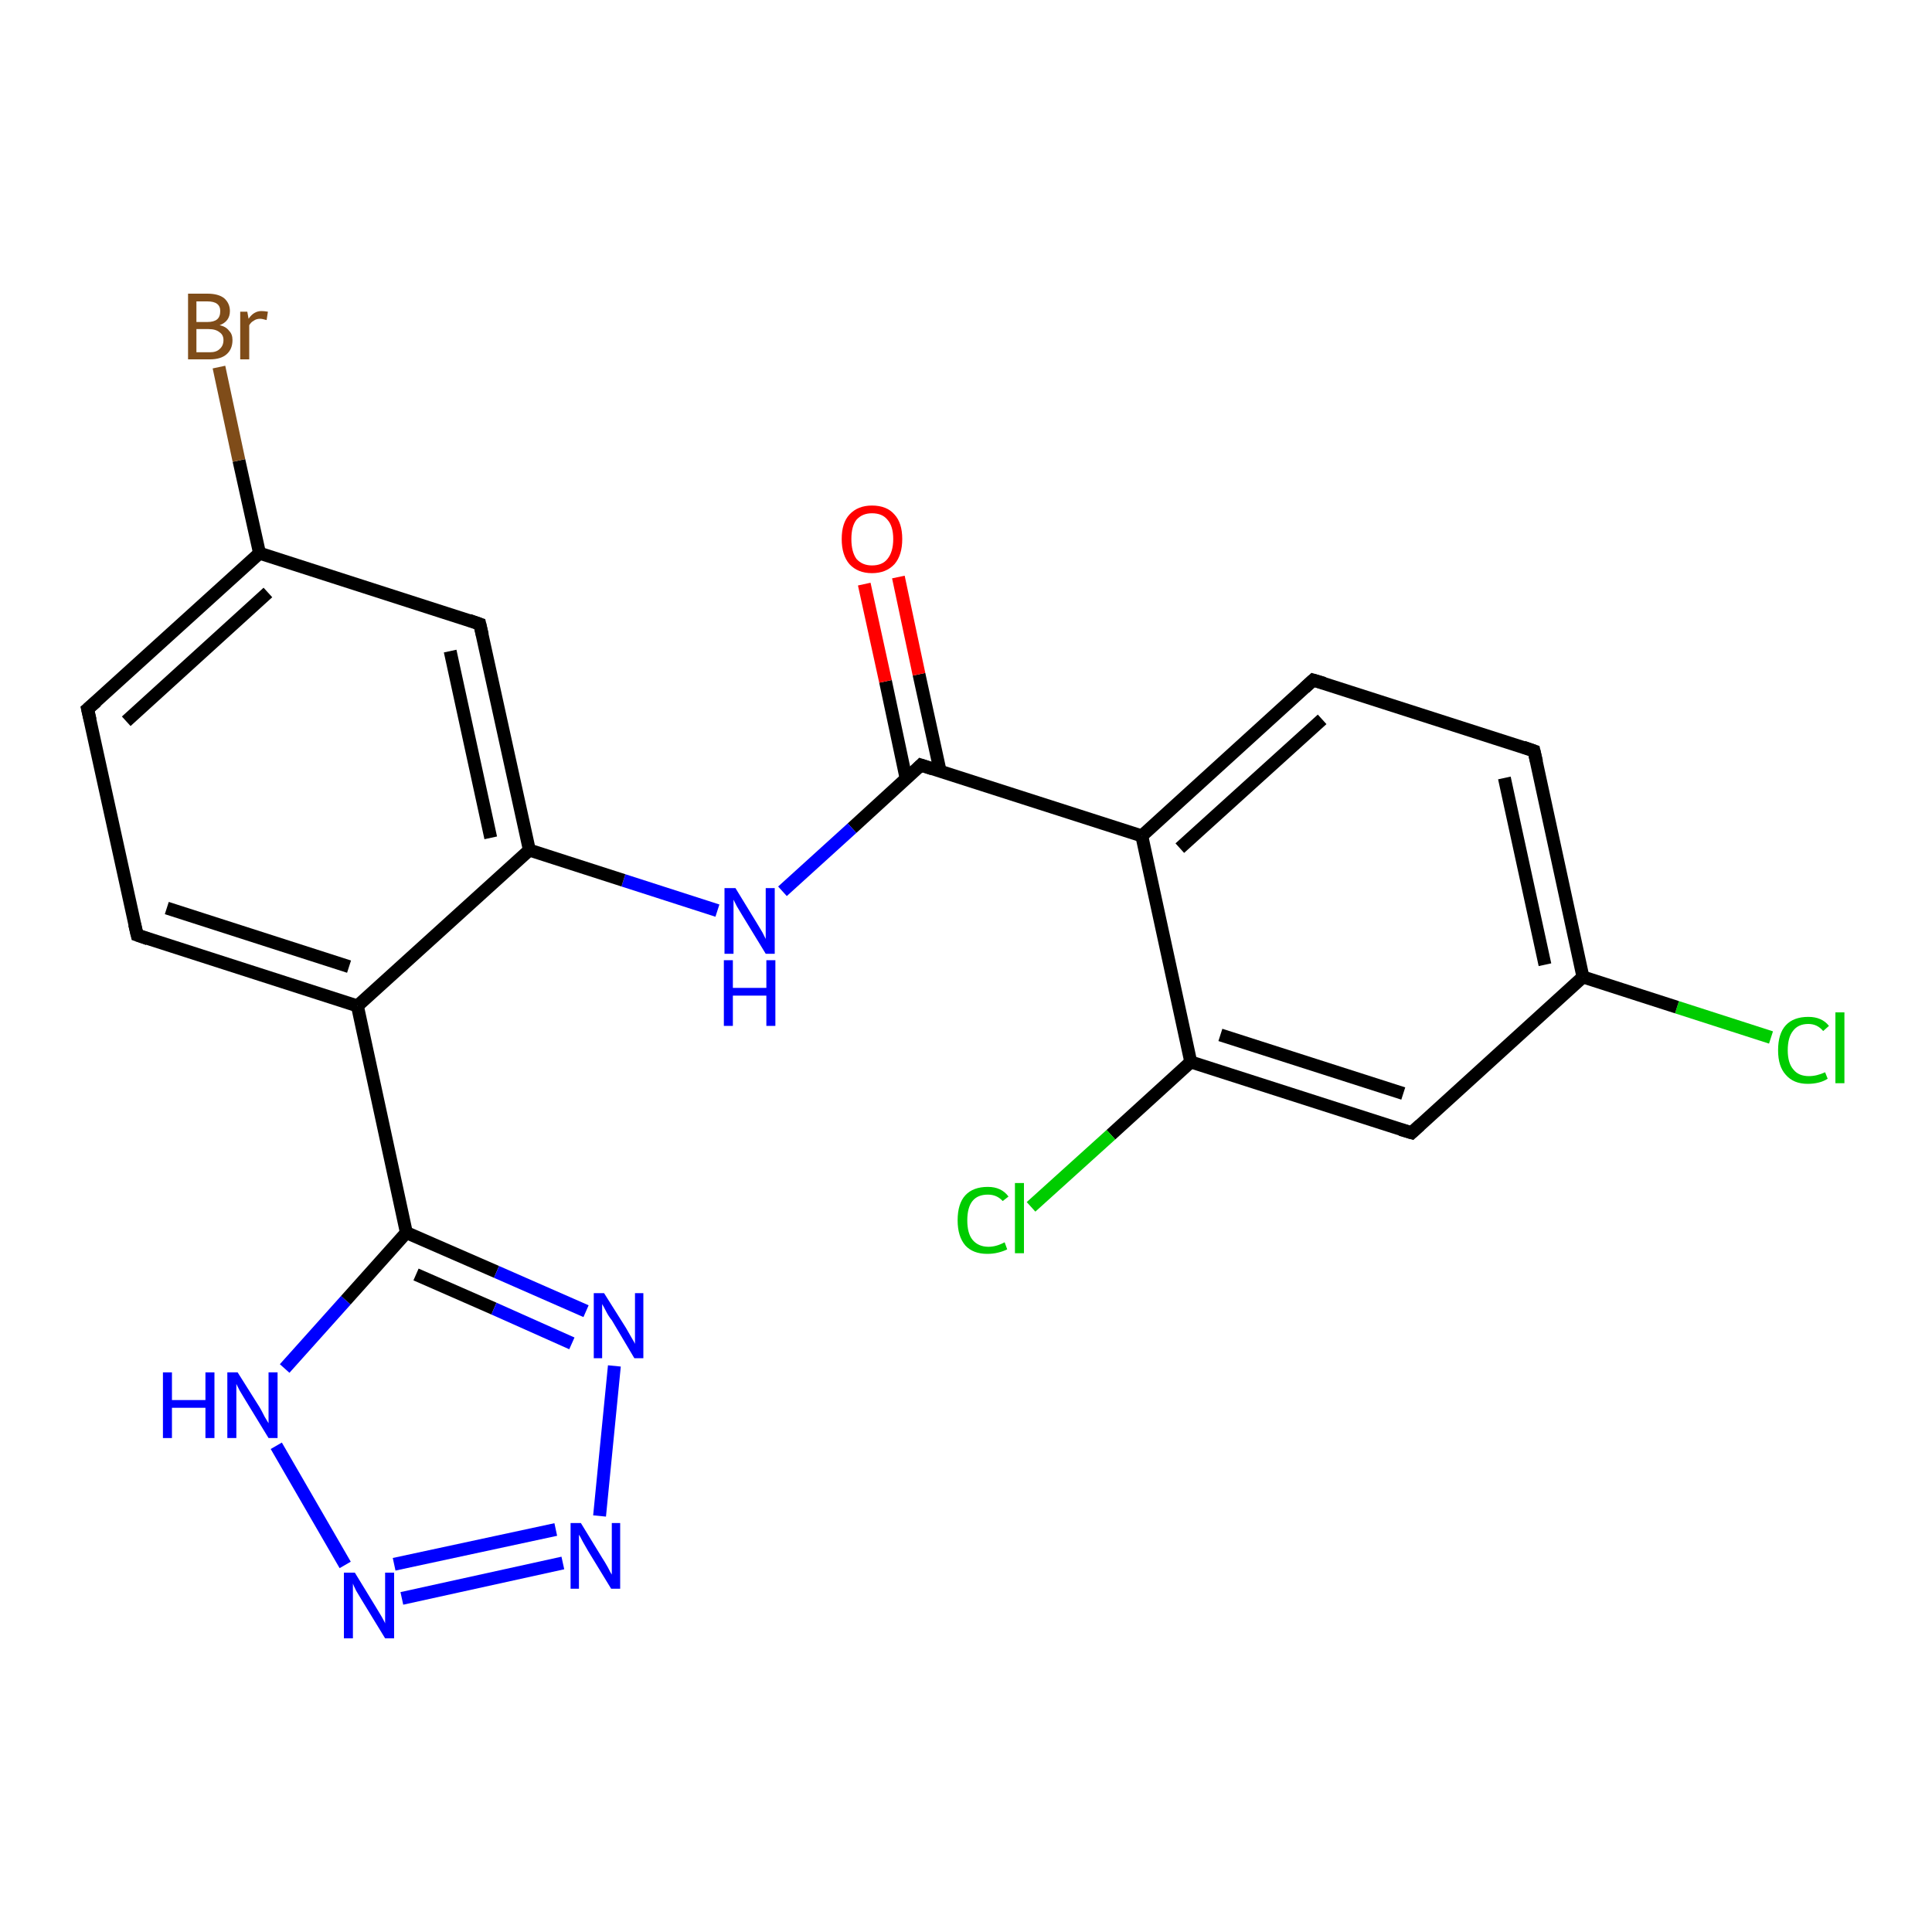 <?xml version='1.0' encoding='iso-8859-1'?>
<svg version='1.1' baseProfile='full'
              xmlns='http://www.w3.org/2000/svg'
                      xmlns:rdkit='http://www.rdkit.org/xml'
                      xmlns:xlink='http://www.w3.org/1999/xlink'
                  xml:space='preserve'
width='300px' height='300px' viewBox='0 0 300 300'>
<!-- END OF HEADER -->
<rect style='opacity:1.0;fill:#FFFFFF;stroke:none' width='300.0' height='300.0' x='0.0' y='0.0'> </rect>
<path class='bond-0 atom-0 atom-1' d='M 275.0,161.1 L 260.4,156.4' style='fill:none;fill-rule:evenodd;stroke:#00CC00;stroke-width:2.0px;stroke-linecap:butt;stroke-linejoin:miter;stroke-opacity:1' />
<path class='bond-0 atom-0 atom-1' d='M 260.4,156.4 L 245.8,151.7' style='fill:none;fill-rule:evenodd;stroke:#000000;stroke-width:2.0px;stroke-linecap:butt;stroke-linejoin:miter;stroke-opacity:1' />
<path class='bond-1 atom-1 atom-2' d='M 245.8,151.7 L 238.2,116.6' style='fill:none;fill-rule:evenodd;stroke:#000000;stroke-width:2.0px;stroke-linecap:butt;stroke-linejoin:miter;stroke-opacity:1' />
<path class='bond-1 atom-1 atom-2' d='M 239.9,149.8 L 233.6,120.8' style='fill:none;fill-rule:evenodd;stroke:#000000;stroke-width:2.0px;stroke-linecap:butt;stroke-linejoin:miter;stroke-opacity:1' />
<path class='bond-2 atom-2 atom-3' d='M 238.2,116.6 L 203.9,105.6' style='fill:none;fill-rule:evenodd;stroke:#000000;stroke-width:2.0px;stroke-linecap:butt;stroke-linejoin:miter;stroke-opacity:1' />
<path class='bond-3 atom-3 atom-4' d='M 203.9,105.6 L 177.3,129.8' style='fill:none;fill-rule:evenodd;stroke:#000000;stroke-width:2.0px;stroke-linecap:butt;stroke-linejoin:miter;stroke-opacity:1' />
<path class='bond-3 atom-3 atom-4' d='M 205.3,111.7 L 183.2,131.7' style='fill:none;fill-rule:evenodd;stroke:#000000;stroke-width:2.0px;stroke-linecap:butt;stroke-linejoin:miter;stroke-opacity:1' />
<path class='bond-4 atom-4 atom-5' d='M 177.3,129.8 L 143.0,118.8' style='fill:none;fill-rule:evenodd;stroke:#000000;stroke-width:2.0px;stroke-linecap:butt;stroke-linejoin:miter;stroke-opacity:1' />
<path class='bond-5 atom-5 atom-6' d='M 146.0,119.8 L 142.7,104.7' style='fill:none;fill-rule:evenodd;stroke:#000000;stroke-width:2.0px;stroke-linecap:butt;stroke-linejoin:miter;stroke-opacity:1' />
<path class='bond-5 atom-5 atom-6' d='M 142.7,104.7 L 139.5,89.6' style='fill:none;fill-rule:evenodd;stroke:#FF0000;stroke-width:2.0px;stroke-linecap:butt;stroke-linejoin:miter;stroke-opacity:1' />
<path class='bond-5 atom-5 atom-6' d='M 140.7,120.9 L 137.5,105.8' style='fill:none;fill-rule:evenodd;stroke:#000000;stroke-width:2.0px;stroke-linecap:butt;stroke-linejoin:miter;stroke-opacity:1' />
<path class='bond-5 atom-5 atom-6' d='M 137.5,105.8 L 134.2,90.7' style='fill:none;fill-rule:evenodd;stroke:#FF0000;stroke-width:2.0px;stroke-linecap:butt;stroke-linejoin:miter;stroke-opacity:1' />
<path class='bond-6 atom-5 atom-7' d='M 143.0,118.8 L 132.3,128.6' style='fill:none;fill-rule:evenodd;stroke:#000000;stroke-width:2.0px;stroke-linecap:butt;stroke-linejoin:miter;stroke-opacity:1' />
<path class='bond-6 atom-5 atom-7' d='M 132.3,128.6 L 121.5,138.4' style='fill:none;fill-rule:evenodd;stroke:#0000FF;stroke-width:2.0px;stroke-linecap:butt;stroke-linejoin:miter;stroke-opacity:1' />
<path class='bond-7 atom-7 atom-8' d='M 111.4,141.4 L 96.8,136.7' style='fill:none;fill-rule:evenodd;stroke:#0000FF;stroke-width:2.0px;stroke-linecap:butt;stroke-linejoin:miter;stroke-opacity:1' />
<path class='bond-7 atom-7 atom-8' d='M 96.8,136.7 L 82.2,132.0' style='fill:none;fill-rule:evenodd;stroke:#000000;stroke-width:2.0px;stroke-linecap:butt;stroke-linejoin:miter;stroke-opacity:1' />
<path class='bond-8 atom-8 atom-9' d='M 82.2,132.0 L 74.5,96.9' style='fill:none;fill-rule:evenodd;stroke:#000000;stroke-width:2.0px;stroke-linecap:butt;stroke-linejoin:miter;stroke-opacity:1' />
<path class='bond-8 atom-8 atom-9' d='M 76.2,130.1 L 69.9,101.1' style='fill:none;fill-rule:evenodd;stroke:#000000;stroke-width:2.0px;stroke-linecap:butt;stroke-linejoin:miter;stroke-opacity:1' />
<path class='bond-9 atom-9 atom-10' d='M 74.5,96.9 L 40.3,85.9' style='fill:none;fill-rule:evenodd;stroke:#000000;stroke-width:2.0px;stroke-linecap:butt;stroke-linejoin:miter;stroke-opacity:1' />
<path class='bond-10 atom-10 atom-11' d='M 40.3,85.9 L 37.1,71.5' style='fill:none;fill-rule:evenodd;stroke:#000000;stroke-width:2.0px;stroke-linecap:butt;stroke-linejoin:miter;stroke-opacity:1' />
<path class='bond-10 atom-10 atom-11' d='M 37.1,71.5 L 34.0,57.0' style='fill:none;fill-rule:evenodd;stroke:#7F4C19;stroke-width:2.0px;stroke-linecap:butt;stroke-linejoin:miter;stroke-opacity:1' />
<path class='bond-11 atom-10 atom-12' d='M 40.3,85.9 L 13.6,110.1' style='fill:none;fill-rule:evenodd;stroke:#000000;stroke-width:2.0px;stroke-linecap:butt;stroke-linejoin:miter;stroke-opacity:1' />
<path class='bond-11 atom-10 atom-12' d='M 41.6,92.0 L 19.6,112.0' style='fill:none;fill-rule:evenodd;stroke:#000000;stroke-width:2.0px;stroke-linecap:butt;stroke-linejoin:miter;stroke-opacity:1' />
<path class='bond-12 atom-12 atom-13' d='M 13.6,110.1 L 21.3,145.2' style='fill:none;fill-rule:evenodd;stroke:#000000;stroke-width:2.0px;stroke-linecap:butt;stroke-linejoin:miter;stroke-opacity:1' />
<path class='bond-13 atom-13 atom-14' d='M 21.3,145.2 L 55.5,156.2' style='fill:none;fill-rule:evenodd;stroke:#000000;stroke-width:2.0px;stroke-linecap:butt;stroke-linejoin:miter;stroke-opacity:1' />
<path class='bond-13 atom-13 atom-14' d='M 25.9,141.0 L 54.2,150.1' style='fill:none;fill-rule:evenodd;stroke:#000000;stroke-width:2.0px;stroke-linecap:butt;stroke-linejoin:miter;stroke-opacity:1' />
<path class='bond-14 atom-14 atom-15' d='M 55.5,156.2 L 63.1,191.4' style='fill:none;fill-rule:evenodd;stroke:#000000;stroke-width:2.0px;stroke-linecap:butt;stroke-linejoin:miter;stroke-opacity:1' />
<path class='bond-15 atom-15 atom-16' d='M 63.1,191.4 L 77.1,197.5' style='fill:none;fill-rule:evenodd;stroke:#000000;stroke-width:2.0px;stroke-linecap:butt;stroke-linejoin:miter;stroke-opacity:1' />
<path class='bond-15 atom-15 atom-16' d='M 77.1,197.5 L 91.0,203.6' style='fill:none;fill-rule:evenodd;stroke:#0000FF;stroke-width:2.0px;stroke-linecap:butt;stroke-linejoin:miter;stroke-opacity:1' />
<path class='bond-15 atom-15 atom-16' d='M 64.6,197.9 L 76.7,203.2' style='fill:none;fill-rule:evenodd;stroke:#000000;stroke-width:2.0px;stroke-linecap:butt;stroke-linejoin:miter;stroke-opacity:1' />
<path class='bond-15 atom-15 atom-16' d='M 76.7,203.2 L 88.8,208.6' style='fill:none;fill-rule:evenodd;stroke:#0000FF;stroke-width:2.0px;stroke-linecap:butt;stroke-linejoin:miter;stroke-opacity:1' />
<path class='bond-16 atom-16 atom-17' d='M 95.4,212.1 L 93.1,235.4' style='fill:none;fill-rule:evenodd;stroke:#0000FF;stroke-width:2.0px;stroke-linecap:butt;stroke-linejoin:miter;stroke-opacity:1' />
<path class='bond-17 atom-17 atom-18' d='M 87.4,242.7 L 62.4,248.2' style='fill:none;fill-rule:evenodd;stroke:#0000FF;stroke-width:2.0px;stroke-linecap:butt;stroke-linejoin:miter;stroke-opacity:1' />
<path class='bond-17 atom-17 atom-18' d='M 86.3,237.5 L 61.2,242.9' style='fill:none;fill-rule:evenodd;stroke:#0000FF;stroke-width:2.0px;stroke-linecap:butt;stroke-linejoin:miter;stroke-opacity:1' />
<path class='bond-18 atom-18 atom-19' d='M 53.6,243.0 L 42.9,224.5' style='fill:none;fill-rule:evenodd;stroke:#0000FF;stroke-width:2.0px;stroke-linecap:butt;stroke-linejoin:miter;stroke-opacity:1' />
<path class='bond-19 atom-4 atom-20' d='M 177.3,129.8 L 184.9,164.9' style='fill:none;fill-rule:evenodd;stroke:#000000;stroke-width:2.0px;stroke-linecap:butt;stroke-linejoin:miter;stroke-opacity:1' />
<path class='bond-20 atom-20 atom-21' d='M 184.9,164.9 L 172.5,176.2' style='fill:none;fill-rule:evenodd;stroke:#000000;stroke-width:2.0px;stroke-linecap:butt;stroke-linejoin:miter;stroke-opacity:1' />
<path class='bond-20 atom-20 atom-21' d='M 172.5,176.2 L 160.1,187.4' style='fill:none;fill-rule:evenodd;stroke:#00CC00;stroke-width:2.0px;stroke-linecap:butt;stroke-linejoin:miter;stroke-opacity:1' />
<path class='bond-21 atom-20 atom-22' d='M 184.9,164.9 L 219.2,175.9' style='fill:none;fill-rule:evenodd;stroke:#000000;stroke-width:2.0px;stroke-linecap:butt;stroke-linejoin:miter;stroke-opacity:1' />
<path class='bond-21 atom-20 atom-22' d='M 189.5,160.7 L 217.9,169.8' style='fill:none;fill-rule:evenodd;stroke:#000000;stroke-width:2.0px;stroke-linecap:butt;stroke-linejoin:miter;stroke-opacity:1' />
<path class='bond-22 atom-22 atom-1' d='M 219.2,175.9 L 245.8,151.7' style='fill:none;fill-rule:evenodd;stroke:#000000;stroke-width:2.0px;stroke-linecap:butt;stroke-linejoin:miter;stroke-opacity:1' />
<path class='bond-23 atom-14 atom-8' d='M 55.5,156.2 L 82.2,132.0' style='fill:none;fill-rule:evenodd;stroke:#000000;stroke-width:2.0px;stroke-linecap:butt;stroke-linejoin:miter;stroke-opacity:1' />
<path class='bond-24 atom-19 atom-15' d='M 44.2,212.5 L 53.7,201.9' style='fill:none;fill-rule:evenodd;stroke:#0000FF;stroke-width:2.0px;stroke-linecap:butt;stroke-linejoin:miter;stroke-opacity:1' />
<path class='bond-24 atom-19 atom-15' d='M 53.7,201.9 L 63.1,191.4' style='fill:none;fill-rule:evenodd;stroke:#000000;stroke-width:2.0px;stroke-linecap:butt;stroke-linejoin:miter;stroke-opacity:1' />
<path d='M 238.6,118.3 L 238.2,116.6 L 236.5,116.0' style='fill:none;stroke:#000000;stroke-width:2.0px;stroke-linecap:butt;stroke-linejoin:miter;stroke-opacity:1;' />
<path d='M 205.6,106.1 L 203.9,105.6 L 202.6,106.8' style='fill:none;stroke:#000000;stroke-width:2.0px;stroke-linecap:butt;stroke-linejoin:miter;stroke-opacity:1;' />
<path d='M 144.8,119.4 L 143.0,118.8 L 142.5,119.3' style='fill:none;stroke:#000000;stroke-width:2.0px;stroke-linecap:butt;stroke-linejoin:miter;stroke-opacity:1;' />
<path d='M 74.9,98.6 L 74.5,96.9 L 72.8,96.3' style='fill:none;stroke:#000000;stroke-width:2.0px;stroke-linecap:butt;stroke-linejoin:miter;stroke-opacity:1;' />
<path d='M 15.0,108.9 L 13.6,110.1 L 14.0,111.8' style='fill:none;stroke:#000000;stroke-width:2.0px;stroke-linecap:butt;stroke-linejoin:miter;stroke-opacity:1;' />
<path d='M 20.9,143.5 L 21.3,145.2 L 23.0,145.8' style='fill:none;stroke:#000000;stroke-width:2.0px;stroke-linecap:butt;stroke-linejoin:miter;stroke-opacity:1;' />
<path d='M 217.5,175.4 L 219.2,175.9 L 220.5,174.7' style='fill:none;stroke:#000000;stroke-width:2.0px;stroke-linecap:butt;stroke-linejoin:miter;stroke-opacity:1;' />
<path class='atom-0' d='M 276.1 163.1
Q 276.1 160.5, 277.3 159.2
Q 278.5 157.9, 280.8 157.9
Q 282.9 157.9, 284.0 159.3
L 283.1 160.1
Q 282.2 159.0, 280.8 159.0
Q 279.2 159.0, 278.4 160.1
Q 277.6 161.1, 277.6 163.1
Q 277.6 165.1, 278.5 166.1
Q 279.3 167.1, 280.9 167.1
Q 282.1 167.1, 283.4 166.5
L 283.8 167.5
Q 283.2 167.9, 282.4 168.1
Q 281.6 168.3, 280.7 168.3
Q 278.5 168.3, 277.3 166.9
Q 276.1 165.6, 276.1 163.1
' fill='#00CC00'/>
<path class='atom-0' d='M 285.0 157.2
L 286.4 157.2
L 286.4 168.2
L 285.0 168.2
L 285.0 157.2
' fill='#00CC00'/>
<path class='atom-6' d='M 130.7 83.7
Q 130.7 81.2, 131.9 79.9
Q 133.2 78.5, 135.4 78.5
Q 137.7 78.5, 138.9 79.9
Q 140.1 81.2, 140.1 83.7
Q 140.1 86.2, 138.9 87.6
Q 137.6 89.0, 135.4 89.0
Q 133.2 89.0, 131.9 87.6
Q 130.7 86.2, 130.7 83.7
M 135.4 87.8
Q 137.0 87.8, 137.8 86.8
Q 138.7 85.7, 138.7 83.7
Q 138.7 81.7, 137.8 80.7
Q 137.0 79.7, 135.4 79.7
Q 133.9 79.7, 133.0 80.7
Q 132.2 81.7, 132.2 83.7
Q 132.2 85.7, 133.0 86.8
Q 133.9 87.8, 135.4 87.8
' fill='#FF0000'/>
<path class='atom-7' d='M 114.2 137.9
L 117.5 143.3
Q 117.8 143.8, 118.4 144.8
Q 118.9 145.8, 118.9 145.8
L 118.9 137.9
L 120.3 137.9
L 120.3 148.1
L 118.9 148.1
L 115.3 142.2
Q 114.9 141.5, 114.4 140.7
Q 114.0 139.9, 113.9 139.7
L 113.9 148.1
L 112.5 148.1
L 112.5 137.9
L 114.2 137.9
' fill='#0000FF'/>
<path class='atom-7' d='M 112.4 149.1
L 113.8 149.1
L 113.8 153.4
L 119.0 153.4
L 119.0 149.1
L 120.4 149.1
L 120.4 159.3
L 119.0 159.3
L 119.0 154.6
L 113.8 154.6
L 113.8 159.3
L 112.4 159.3
L 112.4 149.1
' fill='#0000FF'/>
<path class='atom-11' d='M 34.1 50.5
Q 35.1 50.7, 35.6 51.4
Q 36.1 51.9, 36.1 52.8
Q 36.1 54.2, 35.2 55.0
Q 34.3 55.8, 32.6 55.8
L 29.2 55.8
L 29.2 45.6
L 32.2 45.6
Q 33.9 45.6, 34.8 46.3
Q 35.7 47.1, 35.7 48.3
Q 35.7 49.9, 34.1 50.5
M 30.5 46.8
L 30.5 50.0
L 32.2 50.0
Q 33.2 50.0, 33.7 49.6
Q 34.2 49.2, 34.2 48.3
Q 34.2 46.8, 32.2 46.8
L 30.5 46.8
M 32.6 54.7
Q 33.6 54.7, 34.1 54.2
Q 34.7 53.7, 34.7 52.8
Q 34.7 52.0, 34.1 51.6
Q 33.5 51.1, 32.4 51.1
L 30.5 51.1
L 30.5 54.7
L 32.6 54.7
' fill='#7F4C19'/>
<path class='atom-11' d='M 38.4 48.4
L 38.6 49.5
Q 39.4 48.3, 40.6 48.3
Q 41.0 48.3, 41.6 48.4
L 41.4 49.7
Q 40.7 49.5, 40.4 49.5
Q 39.8 49.5, 39.4 49.8
Q 39.0 50.0, 38.7 50.5
L 38.7 55.8
L 37.3 55.8
L 37.3 48.4
L 38.4 48.4
' fill='#7F4C19'/>
<path class='atom-16' d='M 93.8 200.8
L 97.2 206.2
Q 97.5 206.7, 98.0 207.6
Q 98.6 208.6, 98.6 208.7
L 98.6 200.8
L 99.9 200.8
L 99.9 210.9
L 98.5 210.9
L 95.0 205.0
Q 94.5 204.4, 94.1 203.6
Q 93.7 202.8, 93.5 202.5
L 93.5 210.9
L 92.2 210.9
L 92.2 200.8
L 93.8 200.8
' fill='#0000FF'/>
<path class='atom-17' d='M 90.2 236.5
L 93.5 241.9
Q 93.9 242.5, 94.4 243.4
Q 94.9 244.4, 95.0 244.5
L 95.0 236.5
L 96.3 236.5
L 96.3 246.7
L 94.9 246.7
L 91.3 240.8
Q 90.9 240.1, 90.5 239.4
Q 90.1 238.6, 89.9 238.3
L 89.9 246.7
L 88.6 246.7
L 88.6 236.5
L 90.2 236.5
' fill='#0000FF'/>
<path class='atom-18' d='M 55.1 244.2
L 58.4 249.6
Q 58.7 250.1, 59.3 251.1
Q 59.8 252.0, 59.8 252.1
L 59.8 244.2
L 61.2 244.2
L 61.2 254.4
L 59.8 254.4
L 56.2 248.5
Q 55.8 247.8, 55.3 247.0
Q 54.9 246.2, 54.8 245.9
L 54.8 254.4
L 53.4 254.4
L 53.4 244.2
L 55.1 244.2
' fill='#0000FF'/>
<path class='atom-19' d='M 25.3 213.1
L 26.7 213.1
L 26.7 217.4
L 31.9 217.4
L 31.9 213.1
L 33.3 213.1
L 33.3 223.3
L 31.9 223.3
L 31.9 218.6
L 26.7 218.6
L 26.7 223.3
L 25.3 223.3
L 25.3 213.1
' fill='#0000FF'/>
<path class='atom-19' d='M 36.9 213.1
L 40.3 218.5
Q 40.6 219.0, 41.1 220.0
Q 41.7 221.0, 41.7 221.0
L 41.7 213.1
L 43.1 213.1
L 43.1 223.3
L 41.7 223.3
L 38.1 217.4
Q 37.7 216.7, 37.2 215.9
Q 36.8 215.1, 36.7 214.9
L 36.7 223.3
L 35.3 223.3
L 35.3 213.1
L 36.9 213.1
' fill='#0000FF'/>
<path class='atom-21' d='M 148.7 189.5
Q 148.7 186.9, 149.9 185.6
Q 151.1 184.3, 153.4 184.3
Q 155.5 184.3, 156.6 185.8
L 155.7 186.5
Q 154.8 185.5, 153.4 185.5
Q 151.8 185.5, 151.0 186.5
Q 150.2 187.5, 150.2 189.5
Q 150.2 191.5, 151.0 192.5
Q 151.9 193.6, 153.5 193.6
Q 154.7 193.6, 156.0 192.9
L 156.4 194.0
Q 155.8 194.3, 155.0 194.5
Q 154.2 194.7, 153.3 194.7
Q 151.1 194.7, 149.9 193.4
Q 148.7 192.0, 148.7 189.5
' fill='#00CC00'/>
<path class='atom-21' d='M 157.6 183.7
L 159.0 183.7
L 159.0 194.6
L 157.6 194.6
L 157.6 183.7
' fill='#00CC00'/>
</svg>
